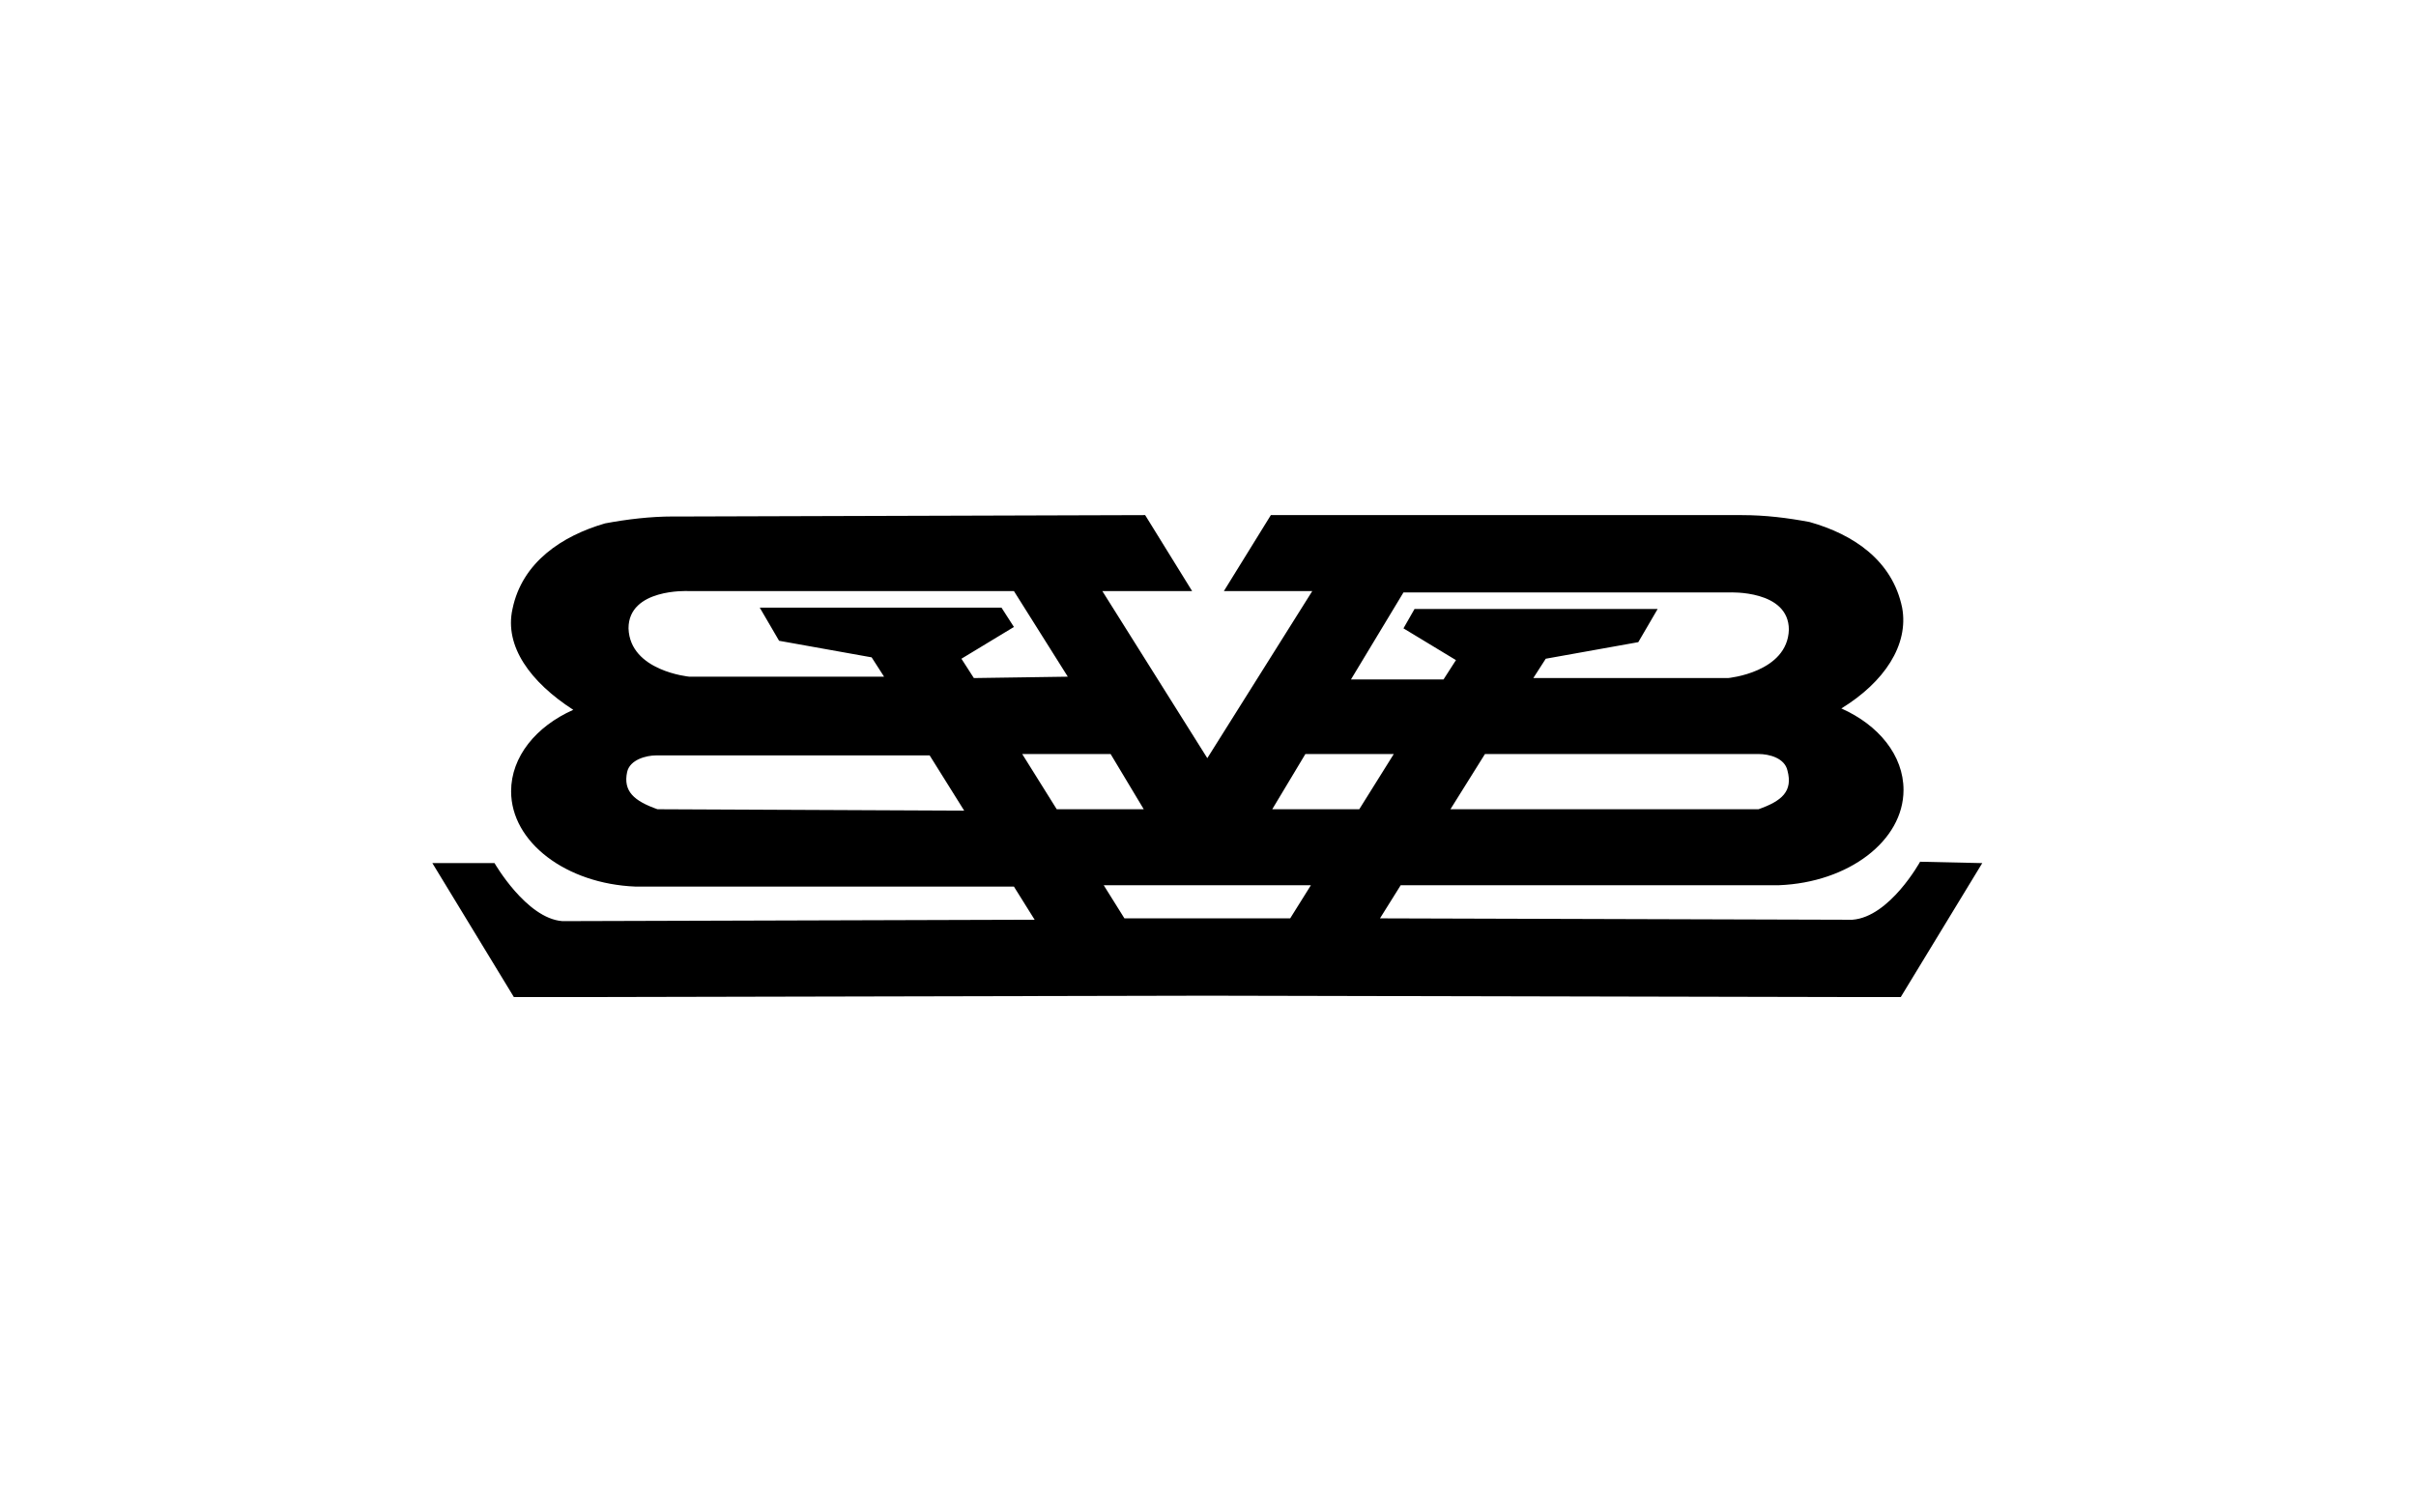 <?xml version="1.0" encoding="utf-8"?>
<!-- Generator: Adobe Illustrator 26.0.1, SVG Export Plug-In . SVG Version: 6.00 Build 0)  -->
<svg version="1.1" id="Capa_1" xmlns="http://www.w3.org/2000/svg" xmlns:xlink="http://www.w3.org/1999/xlink" x="0px" y="0px"
	 viewBox="0 0 174.9 109.5" style="enable-background:new 0 0 174.9 109.5;" xml:space="preserve">
<path d="M139,62.4c0,0-2.2,4-4.9,4.2c0,0-0.1,0-0.1,0h-0.5l-33.6-0.1l1.5-2.4l25.8,0l0.2,0h1.4c5-0.2,9-3.2,9-6.9
	c0-2.5-1.8-4.7-4.5-5.9c3.1-1.9,4.9-4.6,4.4-7.3c-0.7-3.4-3.5-5.3-6.7-6.2c-1.6-0.3-3.2-0.5-4.9-0.5l-1,0L92,37.3l-3.4,5.5H95
	l-7.6,12.1l-7.6-12.1h6.5l-3.4-5.5l-33.2,0.1l-1,0c-1.6,0-3.3,0.2-4.9,0.5c-3.1,0.9-6,2.8-6.7,6.2c-0.6,2.7,1.3,5.3,4.4,7.3
	c-2.7,1.2-4.5,3.4-4.5,5.9c0,3.7,4,6.7,9,6.9h1.4l0.2,0l25.8,0l1.5,2.4l-33.6,0.1h-0.5c0,0-0.1,0-0.1,0c-2.6-0.2-4.9-4.2-4.9-4.2
	h-4.5l5.9,9.7l4.1,0l0,0l46.1-0.1l46.1,0.1l0,0l4.1,0l5.9-9.7L139,62.4z M127.3,58.6c-0.1,0-0.2,0-0.3,0l-22,0l2.5-4l17.6,0h0l2.2,0
	c0.8,0,1.9,0.3,2.1,1.2C129.8,57.3,129,58,127.3,58.6z M101.6,42.9l23.6,0c0,0,4.3-0.2,4.3,2.7c-0.1,3.1-4.4,3.5-4.4,3.5l-14.1,0
	l0.9-1.4l6.7-1.2l1.4-2.4h-17.6l-0.8,1.4l3.8,2.3l-0.9,1.4l-6.7,0L101.6,42.9z M100.9,54.6l-2.5,4h-2.6l0,0l-3.7,0l2.4-4L100.9,54.6
	z M47.9,58.6c-0.1,0-0.2,0-0.3,0c-1.7-0.6-2.5-1.3-2.2-2.7c0.2-0.9,1.4-1.2,2.1-1.2l2.2,0h0l17.6,0l2.5,4L47.9,58.6z M70.5,49.1
	l-0.9-1.4l3.8-2.3L72.5,44H55l1.4,2.4l6.7,1.2l0.9,1.4l-14.1,0c0,0-4.3-0.4-4.4-3.5c0-2.9,4.3-2.7,4.3-2.7l23.6,0l3.9,6.2L70.5,49.1
	z M74,54.6h6.4l2.4,4l-3.7,0l0,0h-2.6L74,54.6z M93.4,66.5h-6l0,0.1l0-0.1h-6l-1.5-2.4l7.5,0l7.5,0L93.4,66.5z"/>
</svg>
